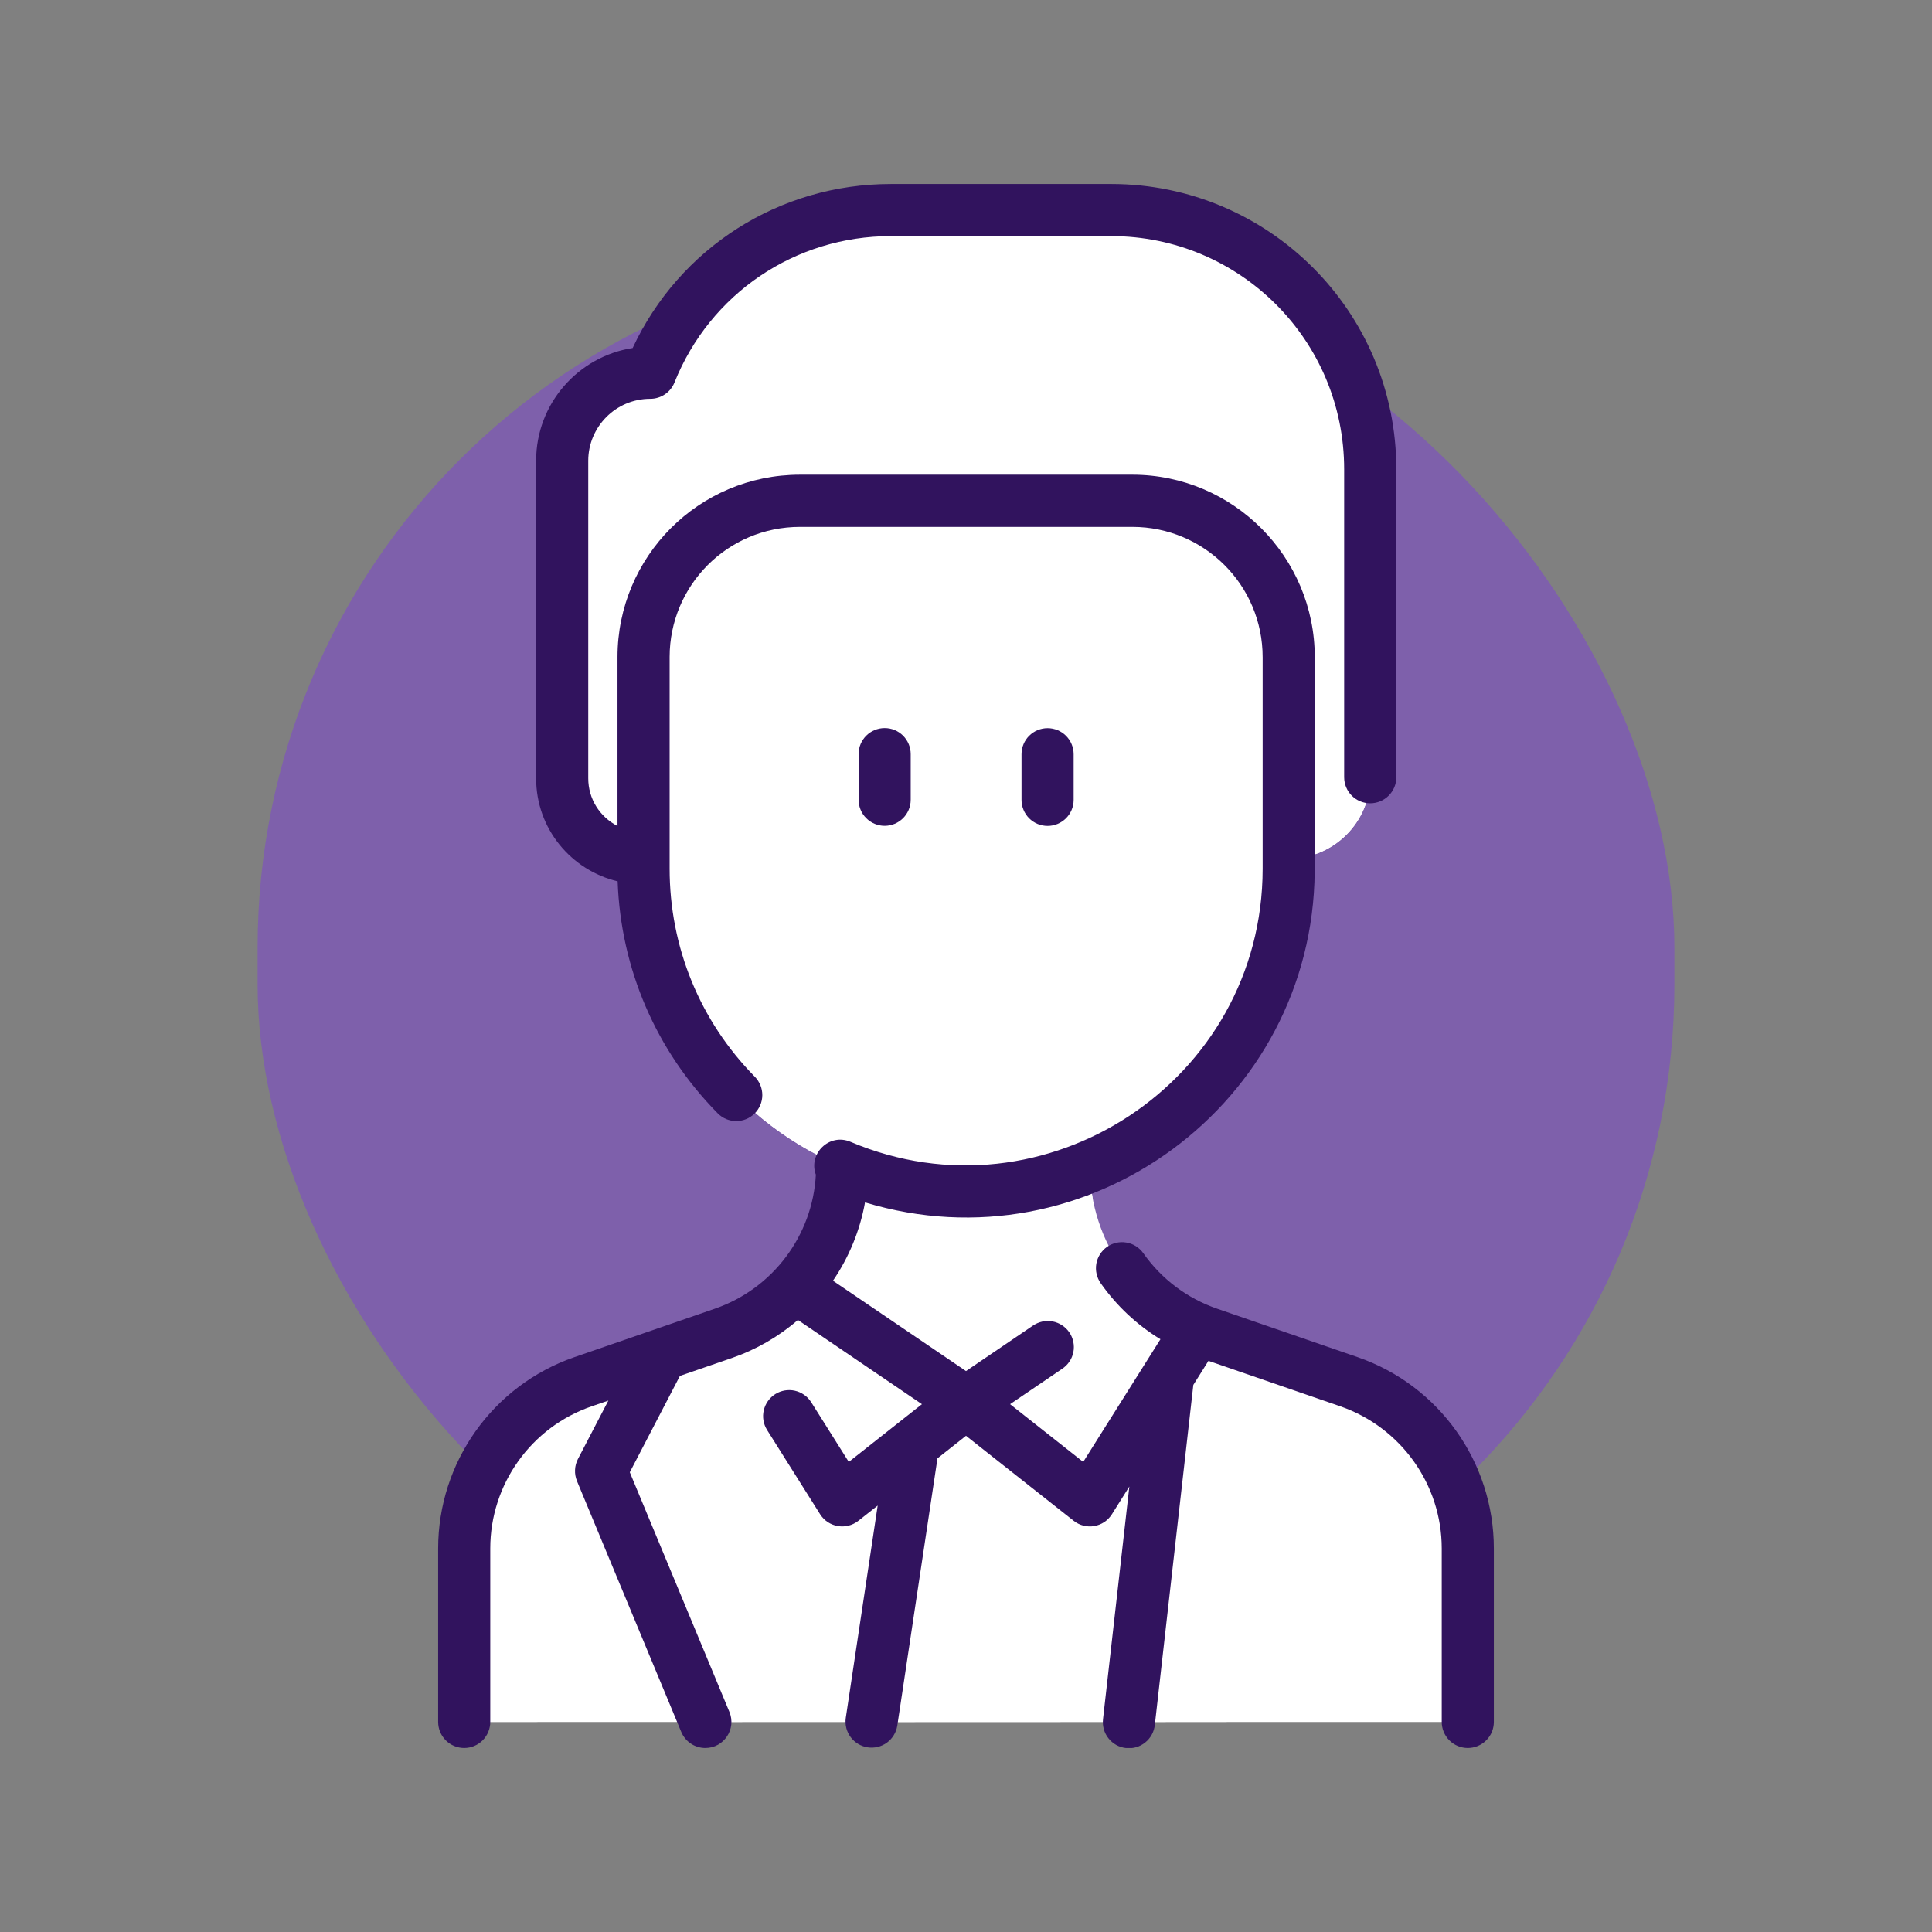 <svg width="42" height="42" viewBox="0 0 42 42" fill="none" xmlns="http://www.w3.org/2000/svg">
<rect x="0" y="0" width="42" height="42" fill="#808080" stroke="none"/>
<rect x="5.6" y="5.6" width="30.8" height="30.8" rx="15" fill="#7E60AB"/>
<g clip-path="url(#clip0_601_3464)">
<path d="M29.33 30.04C29.322 30.04 26.529 29.074 26.277 28.987C24.739 28.457 23.692 27.004 23.692 25.361C26.228 24.307 28.012 21.806 28.014 18.888V18.666C28.992 18.667 29.788 17.875 29.789 16.897V10.206C29.79 7.094 27.271 4.569 24.159 4.567H19.367C17.065 4.567 14.993 5.967 14.137 8.104C13.081 8.103 12.223 8.959 12.222 10.015V16.918C12.221 17.852 12.973 18.658 13.989 18.658V18.888C13.991 21.805 15.773 24.305 18.308 25.36C18.308 27.001 17.264 28.456 15.724 28.987C14.292 29.483 12.678 30.031 12.669 30.04C11.127 30.575 10.092 32.029 10.092 33.663V36.867C10.092 37.017 10.152 37.161 10.258 37.267C10.364 37.373 10.508 37.433 10.659 37.433H31.342C31.492 37.433 31.636 37.373 31.743 37.267C31.849 37.161 31.909 37.017 31.909 36.867V33.663C31.909 32.029 30.873 30.574 29.33 30.04Z" fill="white"/>
<path d="M19.953 23.715C21.07 24.289 20.414 25.985 19.201 25.662C16.171 24.856 13.993 22.105 13.992 18.888C13.992 18.888 13.995 14.2 13.997 14.16C14.046 12.8 16.09 12.852 16.096 14.213C16.099 15.021 16.117 16.067 16.117 17.471C16.117 20.321 17.755 22.584 19.953 23.715Z" fill="white"/>
<path d="M23.382 26.618C21.873 27.165 20.153 27.172 18.619 26.614C18.364 26.522 18.212 26.259 18.256 25.992C18.308 25.676 18.302 25.453 18.309 25.359C20.044 26.083 21.997 26.068 23.692 25.362C23.692 25.577 23.71 25.789 23.744 25.996C23.789 26.263 23.637 26.526 23.382 26.618ZM24.159 4.567C27.271 4.569 29.79 7.094 29.788 10.206V16.897C29.788 17.875 28.992 18.667 28.014 18.666V14.291C28.016 12.413 26.497 10.888 24.619 10.887H17.394C15.516 10.886 13.99 12.405 13.989 14.283V18.658C12.972 18.658 12.221 17.851 12.222 16.918V10.015C12.222 8.959 13.081 8.103 14.137 8.104C14.993 5.967 17.065 4.567 19.367 4.567H24.159Z" fill="white"/>
<path d="M24.487 4.578C25.576 4.64 25.525 6.269 24.434 6.279C23.724 6.286 22.862 6.265 21.782 6.265C16.016 6.265 14.426 9.947 14.635 12.3C14.217 12.877 13.993 13.57 13.993 14.282C13.991 18.998 14.002 18.658 13.978 18.658C13.007 18.657 12.224 17.878 12.225 16.918V10.015C12.225 9.058 12.931 8.265 13.849 8.125C14.037 8.097 14.193 7.967 14.274 7.795C15.2 5.833 17.18 4.565 19.37 4.565C19.37 4.565 24.38 4.571 24.487 4.578Z" fill="white"/>
<path d="M29.33 30.04C29.322 30.04 26.529 29.074 26.277 28.987C25.68 28.781 25.144 28.431 24.715 27.968L21 30.491L17.285 27.968C16.857 28.431 16.32 28.781 15.724 28.987C14.292 29.483 12.678 30.031 12.669 30.04C11.127 30.575 10.092 32.029 10.092 33.663V36.866C10.092 37.017 10.152 37.161 10.258 37.267C10.364 37.373 10.508 37.433 10.659 37.433H31.342C31.492 37.433 31.636 37.373 31.743 37.267C31.849 37.161 31.909 37.017 31.909 36.866V33.663C31.909 32.029 30.873 30.574 29.33 30.04Z" fill="white"/>
<path d="M19.394 29.401C18.968 29.856 18.438 30.2 17.849 30.404C16.417 30.899 14.804 31.448 14.794 31.457C13.252 31.992 12.217 33.446 12.217 35.079V36.866C12.217 37.017 12.157 37.161 12.051 37.267C11.945 37.373 11.8 37.433 11.65 37.433H10.659C10.508 37.433 10.364 37.373 10.258 37.267C10.152 37.161 10.092 37.017 10.092 36.866V33.663C10.092 32.029 11.127 30.575 12.669 30.04C12.679 30.031 14.292 29.483 15.724 28.987C16.32 28.781 16.857 28.431 17.285 27.968L19.394 29.401Z" fill="white"/>
<path d="M26.036 28.894C25.534 28.683 25.084 28.368 24.715 27.968L21 30.491L17.285 27.968C16.916 28.368 16.465 28.683 15.964 28.894C16.662 30.002 16.615 29.921 16.608 29.925L17.458 37.433H24.542C25.432 29.567 25.395 29.927 25.388 29.923L26.036 28.894Z" fill="white"/>
<path d="M22.147 31.397L23.054 37.433H18.946L19.853 31.397L21 30.491L22.147 31.397Z" fill="white"/>
<path d="M20.723 31.853L20.395 36.93C20.386 37.067 20.326 37.194 20.226 37.288C20.127 37.381 19.995 37.433 19.859 37.433H18.946L19.853 31.397C20.218 31.109 20.753 31.389 20.723 31.853Z" fill="white"/>
<path d="M26.036 28.894L24.028 32.083C23.848 32.368 23.462 32.435 23.197 32.226L21 30.491L24.715 27.968C25.084 28.368 25.535 28.683 26.036 28.894Z" fill="white"/>
<path d="M23.611 31.736C23.932 31.988 23.573 32.523 23.197 32.226L21 30.491L24.715 27.968C24.794 28.054 24.877 28.135 24.963 28.213C25.134 28.367 25.114 28.639 24.925 28.768L23.407 29.799C22.808 30.205 22.777 31.076 23.345 31.525L23.611 31.736Z" fill="white"/>
<path d="M21 30.491L18.803 32.226C18.539 32.434 18.152 32.368 17.972 32.083L15.964 28.894C16.465 28.683 16.916 28.368 17.285 27.968L21 30.491Z" fill="white"/>
<path d="M17.973 32.084L15.964 28.894C16.465 28.683 16.916 28.368 17.285 27.968L18.008 28.459C18.045 28.485 18.049 28.537 18.017 28.569C17.474 29.126 17.407 29.929 17.788 30.535L18.543 31.733C18.77 32.094 18.229 32.49 17.973 32.084Z" fill="white"/>
<path d="M16.608 29.925L17.458 37.433H15.333L13.168 32.223C13.136 32.147 13.121 32.064 13.125 31.982C13.129 31.899 13.15 31.818 13.188 31.744C14.4 29.416 14.383 29.456 14.383 29.449C15.039 29.223 15.886 28.928 15.964 28.894C16.661 30.002 16.615 29.921 16.608 29.925Z" fill="white"/>
<path d="M16.113 37.433H15.333L13.168 32.223C13.136 32.147 13.121 32.064 13.125 31.982C13.129 31.899 13.15 31.818 13.188 31.744L14.383 29.45C14.383 29.441 15.694 29.011 15.964 28.894L15.985 28.927C16.099 29.108 16.062 29.349 15.893 29.482C15.771 29.579 15.67 29.701 15.598 29.839L14.605 31.745C14.567 31.818 14.545 31.899 14.541 31.982C14.538 32.065 14.553 32.147 14.584 32.223L16.505 36.845C16.622 37.125 16.416 37.433 16.113 37.433Z" fill="white"/>
<path d="M27.617 29.45L28.811 31.744C28.849 31.818 28.871 31.899 28.875 31.982C28.878 32.064 28.863 32.147 28.832 32.223L26.666 37.433H24.541C25.432 29.567 25.395 29.927 25.388 29.923L26.035 28.894C26.318 29.016 27.617 29.437 27.617 29.45Z" fill="white"/>
<path d="M26.515 30.155C26.483 30.458 26.336 31.735 25.734 37.055C25.722 37.159 25.673 37.255 25.595 37.325C25.517 37.394 25.416 37.433 25.311 37.433H24.541L25.392 29.925C25.384 29.92 25.338 30.002 26.035 28.894C26.146 28.942 26.211 28.965 26.527 29.074C26.786 29.163 26.895 29.47 26.749 29.702C26.57 29.987 26.528 30.032 26.515 30.155Z" fill="white"/>
<path d="M29.515 29.504L26.462 28.451C25.808 28.226 25.253 27.808 24.855 27.244C24.768 27.121 24.637 27.037 24.488 27.012C24.34 26.986 24.188 27.02 24.065 27.107C24.005 27.149 23.953 27.204 23.913 27.267C23.873 27.329 23.846 27.4 23.833 27.473C23.821 27.546 23.822 27.621 23.839 27.694C23.855 27.767 23.886 27.835 23.928 27.896C24.273 28.387 24.715 28.802 25.227 29.114L23.548 31.781L21.958 30.526L23.092 29.756C23.154 29.714 23.208 29.661 23.249 29.599C23.291 29.537 23.32 29.467 23.334 29.393C23.349 29.32 23.348 29.244 23.333 29.171C23.318 29.097 23.289 29.028 23.247 28.966C23.205 28.904 23.151 28.851 23.088 28.81C23.026 28.769 22.955 28.741 22.882 28.727C22.808 28.713 22.732 28.714 22.659 28.73C22.586 28.746 22.517 28.776 22.455 28.818L21 29.806L18.108 27.842C18.457 27.33 18.695 26.75 18.805 26.139C23.649 27.606 28.538 23.981 28.58 18.949C28.583 18.874 28.581 18.079 28.582 14.291C28.583 12.104 26.807 10.322 24.619 10.32H17.392C15.187 10.32 13.425 12.103 13.424 14.282V17.957C13.037 17.756 12.788 17.367 12.788 16.919V10.015C12.788 9.283 13.384 8.67 14.136 8.67H14.137C14.369 8.67 14.577 8.529 14.663 8.314C15.438 6.381 17.284 5.133 19.367 5.133H24.159C26.944 5.135 29.223 7.388 29.221 10.206V16.896C29.221 17.209 29.473 17.463 29.786 17.463C30.099 17.464 30.355 17.21 30.355 16.897V10.206C30.357 6.758 27.567 4.002 24.16 4H19.367C16.938 4 14.771 5.387 13.753 7.566C12.573 7.748 11.655 8.772 11.655 10.014V16.918C11.654 18.019 12.419 18.919 13.427 19.16C13.495 21.06 14.261 22.841 15.602 24.202C15.821 24.425 16.18 24.428 16.403 24.208C16.51 24.103 16.571 23.959 16.572 23.809C16.573 23.659 16.514 23.514 16.409 23.407C15.213 22.192 14.556 20.585 14.557 18.88V14.283C14.558 12.73 15.813 11.454 17.392 11.454H24.619C26.168 11.455 27.45 12.709 27.449 14.291V18.888C27.446 23.5 22.715 26.612 18.489 24.822C18.03 24.627 17.567 25.077 17.736 25.538C17.665 26.859 16.8 28.016 15.538 28.451L12.486 29.504C10.714 30.117 9.525 31.788 9.525 33.663V37.433C9.525 37.584 9.585 37.728 9.691 37.834C9.797 37.94 9.941 38 10.092 38C10.242 38 10.386 37.94 10.492 37.834C10.598 37.728 10.658 37.584 10.658 37.433V33.663C10.658 32.269 11.544 31.027 12.861 30.573L13.225 30.448L12.564 31.717C12.526 31.791 12.504 31.872 12.501 31.955C12.497 32.037 12.512 32.12 12.543 32.197L14.81 37.651C14.853 37.754 14.926 37.843 15.019 37.905C15.112 37.967 15.222 38 15.334 38C15.736 38 16.012 37.59 15.857 37.216L13.691 32.006L14.781 29.911L15.908 29.523C16.436 29.341 16.924 29.06 17.346 28.695L20.042 30.526L18.452 31.781L17.633 30.48C17.552 30.354 17.425 30.266 17.279 30.233C17.133 30.201 16.981 30.227 16.854 30.307C16.728 30.386 16.638 30.513 16.604 30.658C16.57 30.804 16.595 30.957 16.674 31.084L17.829 32.919C18.009 33.204 18.396 33.269 18.66 33.061L19.08 32.73L18.386 37.349C18.366 37.497 18.404 37.646 18.494 37.766C18.583 37.885 18.716 37.964 18.863 37.986C19.01 38.008 19.16 37.972 19.281 37.884C19.401 37.796 19.482 37.664 19.506 37.517L20.38 31.703L21 31.213L23.341 33.061C23.604 33.269 23.991 33.205 24.172 32.918L24.551 32.316L23.979 37.37C23.97 37.444 23.976 37.519 23.996 37.591C24.016 37.663 24.05 37.731 24.097 37.789C24.143 37.848 24.201 37.897 24.266 37.934C24.331 37.97 24.403 37.993 24.478 38.001C24.552 38.01 24.627 38.003 24.699 37.983C24.771 37.962 24.838 37.927 24.896 37.88C24.955 37.833 25.003 37.775 25.039 37.709C25.075 37.644 25.097 37.571 25.105 37.497L25.942 30.107L26.271 29.584L29.139 30.573C30.455 31.031 31.342 32.269 31.342 33.663V37.433C31.342 37.584 31.402 37.728 31.508 37.834C31.614 37.94 31.758 38 31.909 38C32.059 38 32.203 37.94 32.309 37.834C32.416 37.728 32.475 37.584 32.475 37.433V33.663C32.475 31.788 31.286 30.117 29.515 29.504Z" fill="#31135E"/>
<path d="M19.231 17.953C19.544 17.953 19.798 17.699 19.798 17.386V16.395C19.798 16.32 19.784 16.247 19.755 16.178C19.727 16.109 19.685 16.047 19.633 15.994C19.58 15.941 19.518 15.899 19.449 15.871C19.38 15.842 19.307 15.828 19.232 15.828C18.919 15.828 18.665 16.081 18.665 16.394V17.386C18.665 17.46 18.68 17.534 18.708 17.602C18.736 17.671 18.778 17.734 18.831 17.786C18.883 17.839 18.946 17.881 19.014 17.909C19.083 17.938 19.157 17.953 19.231 17.953ZM22.773 17.955C23.086 17.955 23.34 17.701 23.34 17.389V16.397C23.34 16.323 23.326 16.249 23.297 16.18C23.269 16.111 23.227 16.049 23.174 15.996C23.122 15.943 23.059 15.902 22.991 15.873C22.922 15.845 22.848 15.83 22.774 15.83C22.461 15.83 22.207 16.083 22.207 16.396V17.388C22.207 17.462 22.221 17.536 22.25 17.605C22.278 17.674 22.32 17.736 22.372 17.789C22.425 17.841 22.487 17.883 22.556 17.912C22.625 17.94 22.698 17.955 22.773 17.955Z" fill="#31135E"/>
</g>
<defs>
<clipPath id="clip0_601_3464">
<rect width="34" height="34" fill="white" transform="translate(4 4)"/>
</clipPath>
</defs>
</svg>
